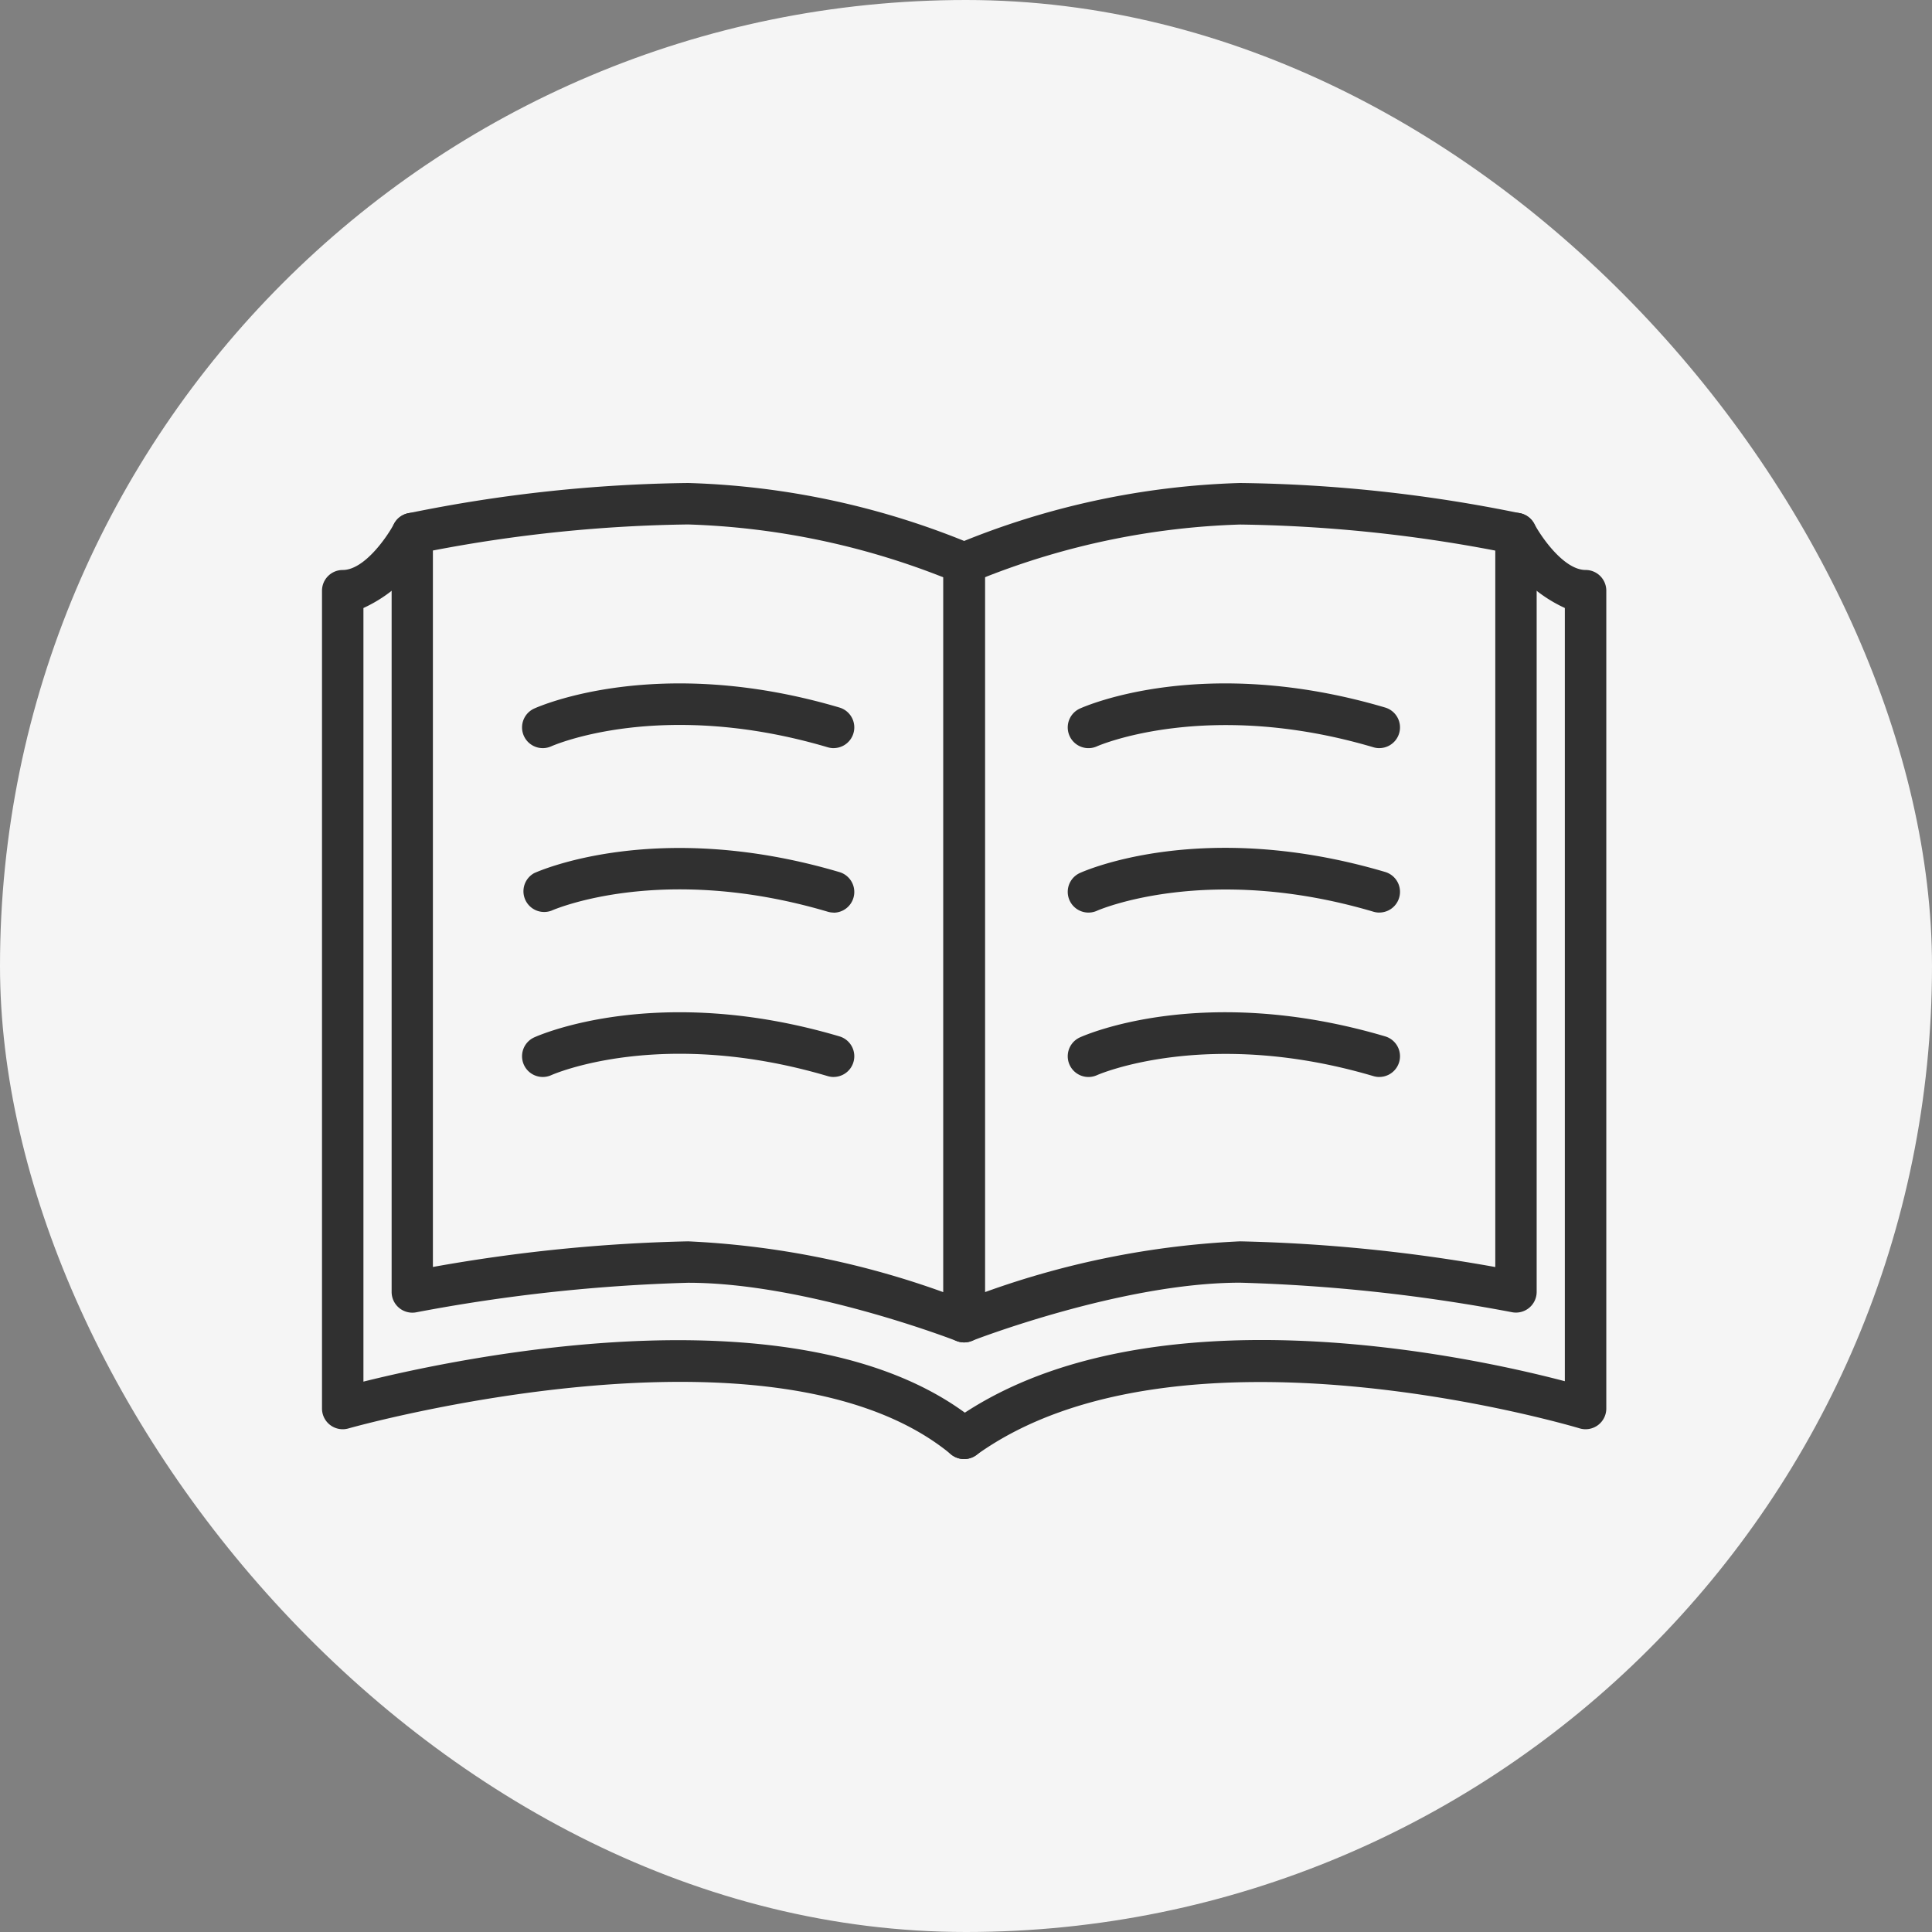 <svg xmlns="http://www.w3.org/2000/svg" width="72" height="72" viewBox="0 0 72 72">
  <rect x="0" y="0" width="72" height="72" fill="#808080" stroke="none"/>
  <g id="book_img" transform="translate(-476 -696)">
    <rect id="사각형_146" data-name="사각형 146" width="72" height="72" rx="36" transform="translate(476 696)" fill="#f5f5f5"/>
    <g id="그룹_2769" data-name="그룹 2769" transform="translate(21.25 486.838)">
      <g id="그룹_1758" data-name="그룹 1758" transform="translate(469.344 227.162)">
        <path id="패스_1565" data-name="패스 1565" d="M492.288,259.19a.768.768,0,0,1-.282-.053c-.056-.022-5.591-2.17-10-2.17a63.6,63.6,0,0,0-10.134,1.1.772.772,0,0,1-.921-.758V229.045a.771.771,0,0,1,.607-.753A54.8,54.8,0,0,1,482,227.162,29.759,29.759,0,0,1,492.6,229.45a.771.771,0,0,1,.461.707v28.261a.772.772,0,0,1-.772.772ZM482,255.423a32.322,32.322,0,0,1,9.511,1.894v-26.64a28.285,28.285,0,0,0-9.511-1.97,53.929,53.929,0,0,0-9.511.971v26.7A61.033,61.033,0,0,1,482,255.423Z" transform="translate(-470.95 -227.162)" fill="#303030"/>
      </g>
      <g id="그룹_1759" data-name="그룹 1759" transform="translate(489.909 227.162)">
        <path id="패스_1566" data-name="패스 1566" d="M505.022,259.19a.772.772,0,0,1-.772-.772V230.157a.771.771,0,0,1,.461-.707,29.759,29.759,0,0,1,10.593-2.288,54.813,54.813,0,0,1,10.448,1.13.771.771,0,0,1,.606.753v28.261a.772.772,0,0,1-.92.758,63.7,63.7,0,0,0-10.135-1.1c-4.41,0-9.946,2.149-10,2.17A.769.769,0,0,1,505.022,259.19Zm.772-28.514v26.641a32.324,32.324,0,0,1,9.511-1.894,61.031,61.031,0,0,1,9.511.958v-26.7a54.077,54.077,0,0,0-9.511-.971A28.209,28.209,0,0,0,505.794,230.675Z" transform="translate(-504.25 -227.162)" fill="#303030"/>
      </g>
      <g id="그룹_1760" data-name="그룹 1760" transform="translate(466.75 228.274)">
        <path id="패스_1567" data-name="패스 1567" d="M490.681,264.226a.766.766,0,0,1-.491-.177c-6.559-5.421-22.3-1.01-22.456-.964a.772.772,0,0,1-.984-.742V231.865a.772.772,0,0,1,.772-.772c.821,0,1.676-1.272,1.91-1.717a.772.772,0,0,1,1.369.716,5.272,5.272,0,0,1-2.507,2.418V261.34c3.7-.921,16.632-3.646,22.879,1.519a.772.772,0,0,1-.492,1.367Z" transform="translate(-466.75 -228.963)" fill="#303030"/>
      </g>
      <g id="그룹_1761" data-name="그룹 1761" transform="translate(489.909 228.273)">
        <path id="패스_1568" data-name="패스 1568" d="M505.022,264.225a.772.772,0,0,1-.452-1.4c7.074-5.1,19.256-2.441,22.838-1.5V232.509a5.272,5.272,0,0,1-2.506-2.418.772.772,0,0,1,1.369-.716c.235.446,1.09,1.717,1.91,1.717a.772.772,0,0,1,.772.772v30.477a.772.772,0,0,1-1,.739c-.149-.045-14.92-4.452-22.483,1A.768.768,0,0,1,505.022,264.225Z" transform="translate(-504.25 -228.962)" fill="#303030"/>
      </g>
      <g id="그룹_1762" data-name="그룹 1762" transform="translate(494.543 234.632)">
        <path id="패스_1569" data-name="패스 1569" d="M523.363,241.669a.775.775,0,0,1-.22-.032c-6.188-1.831-10.261-.056-10.3-.037a.772.772,0,0,1-.64-1.406c.186-.083,4.6-2.042,11.378-.038a.772.772,0,0,1-.218,1.512Z" transform="translate(-511.752 -239.258)" fill="#303030"/>
      </g>
      <g id="그룹_1763" data-name="그룹 1763" transform="translate(494.543 240.759)">
        <path id="패스_1570" data-name="패스 1570" d="M523.363,251.591a.777.777,0,0,1-.22-.032c-6.188-1.831-10.261-.056-10.3-.037a.772.772,0,0,1-.64-1.406c.186-.084,4.6-2.042,11.378-.038a.772.772,0,0,1-.218,1.512Z" transform="translate(-511.752 -249.179)" fill="#303030"/>
      </g>
      <g id="그룹_1764" data-name="그룹 1764" transform="translate(494.543 246.886)">
        <path id="패스_1571" data-name="패스 1571" d="M523.363,261.512a.773.773,0,0,1-.22-.032c-6.188-1.831-10.261-.056-10.3-.037a.772.772,0,0,1-.64-1.406c.186-.084,4.6-2.042,11.378-.038a.772.772,0,0,1-.218,1.512Z" transform="translate(-511.752 -259.1)" fill="#303030"/>
      </g>
      <g id="그룹_1765" data-name="그룹 1765" transform="translate(474.207 234.632)">
        <path id="패스_1572" data-name="패스 1572" d="M490.435,241.669a.775.775,0,0,1-.219-.032c-6.228-1.842-10.259-.056-10.3-.038a.772.772,0,0,1-.641-1.405c.185-.083,4.6-2.042,11.378-.038a.772.772,0,0,1-.219,1.512Z" transform="translate(-478.825 -239.258)" fill="#303030"/>
      </g>
      <g id="그룹_1766" data-name="그룹 1766" transform="translate(474.207 240.759)">
        <path id="패스_1573" data-name="패스 1573" d="M490.435,251.591a.777.777,0,0,1-.219-.032c-6.228-1.842-10.259-.056-10.3-.038a.772.772,0,0,1-.641-1.4c.185-.084,4.6-2.042,11.378-.038a.772.772,0,0,1-.219,1.512Z" transform="translate(-478.825 -249.179)" fill="#303030"/>
      </g>
      <g id="그룹_1767" data-name="그룹 1767" transform="translate(474.207 246.887)">
        <path id="패스_1574" data-name="패스 1574" d="M490.435,261.512a.774.774,0,0,1-.219-.032c-6.228-1.842-10.259-.056-10.3-.038a.772.772,0,0,1-.641-1.405c.185-.083,4.6-2.042,11.378-.038a.772.772,0,0,1-.219,1.512Z" transform="translate(-478.825 -259.101)" fill="#303030"/>
      </g>
    </g>
  </g>
</svg>

